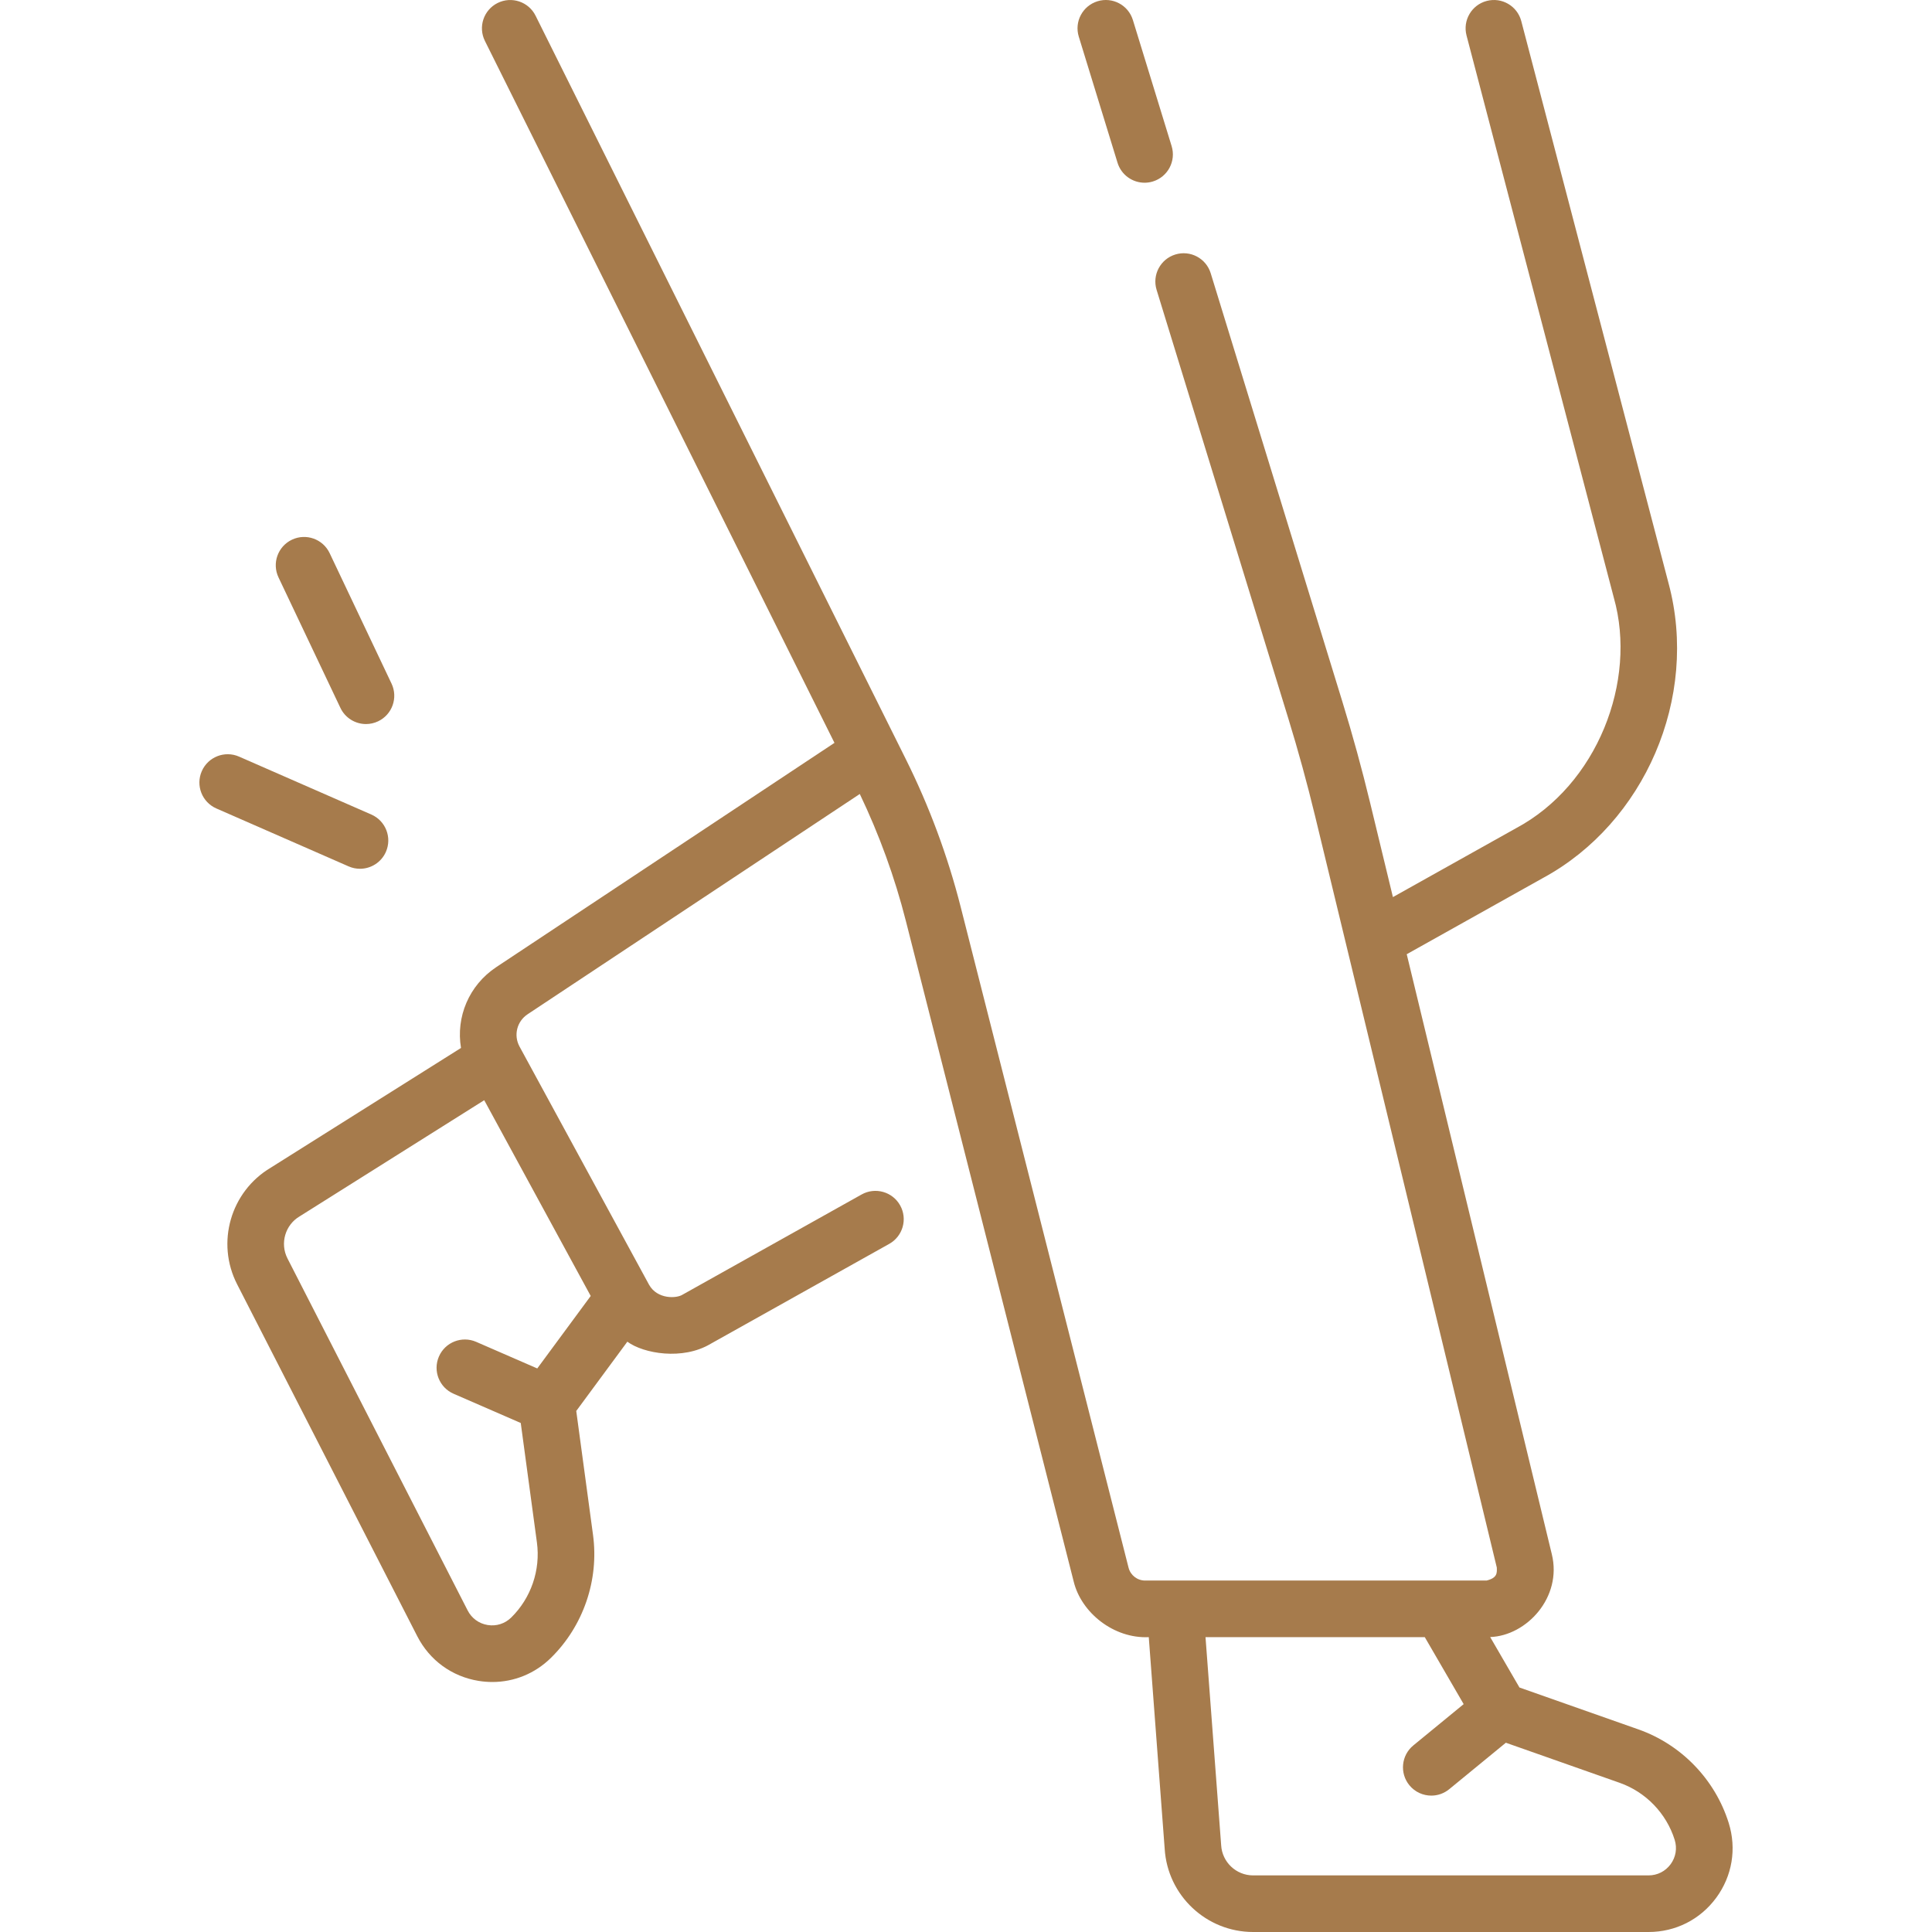 <?xml version="1.0" encoding="UTF-8"?> <svg xmlns="http://www.w3.org/2000/svg" xmlns:xlink="http://www.w3.org/1999/xlink" xmlns:svgjs="http://svgjs.com/svgjs" width="512" height="512" x="0" y="0" viewBox="0 0 512.003 512.003" style="enable-background:new 0 0 512 512" xml:space="preserve" class=""> <g> <g xmlns="http://www.w3.org/2000/svg"> <path d="m296.158 43.125c.991 3.226 3.959 5.299 7.167 5.299.729 0 1.472-.107 2.206-.333 3.959-1.217 6.183-5.412 4.966-9.372l-10.27-33.419c-1.217-3.96-5.413-6.187-9.372-4.966-3.959 1.217-6.183 5.412-4.966 9.372z" fill="#a67b4c" data-original="#000000" style=""></path> <path d="m458.124 483.095c-3.605-11.513-12.551-20.778-23.929-24.785l-31.519-11.101-7.762-13.371c9.673-.342 19.132-10.555 16.337-21.947l-38.451-159.011 36.214-20.261c26.751-14.546 41.309-47.684 33.184-77.997l-39.04-149.02c-1.05-4.007-5.146-6.406-9.156-5.354-4.007 1.05-6.404 5.148-5.354 9.155l39.037 149.008c6.248 22.077-4.366 49.607-25.994 61.117l-32.551 18.212-6.051-25.023c-2.157-8.92-4.617-17.89-7.312-26.658l-34.927-113.649c-1.217-3.959-5.413-6.183-9.372-4.966s-6.183 5.413-4.966 9.372l34.925 113.65c2.605 8.479 4.984 17.152 7.07 25.777l48.163 199.174c.05 1.409.182 2.728-2.713 3.448h-90.483c-2.077 0-3.885-1.406-4.396-3.42l-44.476-175.061c-3.436-13.522-8.331-26.71-14.549-39.197l-98.12-197.027c-1.846-3.707-6.348-5.214-10.057-3.37-3.708 1.847-5.217 6.35-3.37 10.058l92.637 186.018-89.604 59.416c-7.311 4.845-10.738 13.277-9.37 21.437l-50.436 31.739c-10.629 6.323-14.54 19.864-8.898 30.886l47.749 93.281c3.263 6.374 9.187 10.686 16.255 11.83 1.22.197 2.436.294 3.641.294 5.78 0 11.29-2.237 15.515-6.389 8.606-8.455 12.778-20.64 11.16-32.595l-4.444-32.842 13.541-18.361c4.285 3.17 14.665 4.975 22.034.585l47.373-26.507c3.615-2.022 4.906-6.593 2.883-10.207-2.022-3.614-6.592-4.904-10.207-2.883l-47.379 26.51c-1.612 1.097-6.774 1.309-8.95-2.587l-34.317-63.101c-1.637-3.003-.718-6.695 2.14-8.589l88.023-58.367c5.159 10.778 9.273 22.083 12.214 33.661l44.476 175.061c2.006 8.231 10.582 15.155 19.893 14.727l4.218 56.09c.758 12.369 11.042 22.048 23.442 22.048h104.792c7.16 0 13.698-3.31 17.937-9.079 4.235-5.769 5.439-12.997 3.3-19.829zm-315.743-120.441-16.19-7.048c-3.797-1.653-8.217.085-9.87 3.883s.085 8.218 3.883 9.871l17.799 7.749 4.286 31.668c.987 7.293-1.558 14.726-6.808 19.883-1.666 1.636-3.945 2.36-6.246 1.987-2.304-.373-4.236-1.779-5.3-3.856l-47.749-93.281c-2.045-3.996-.616-8.908 3.253-11.183.065-.039.129-.078.193-.118l48.693-30.643 28.219 51.883zm300.351 131.388c-1.382 1.882-3.514 2.961-5.849 2.961h-104.791c-4.489 0-8.21-3.51-8.472-7.991-.002-.042-.005-.083-.008-.125l-4.138-55.021h58.11l10.303 17.749-13.341 10.945c-3.202 2.627-3.668 7.353-1.041 10.555 1.483 1.808 3.634 2.743 5.803 2.743 1.674 0 3.358-.558 4.753-1.702l15.007-12.312 30.143 10.616c6.941 2.444 12.398 8.096 14.597 15.119.699 2.226.306 4.583-1.076 6.463z" fill="#a67b4c" data-original="#000000" style=""></path> <path d="m90.21 187.594c1.283 2.704 3.975 4.287 6.782 4.287 1.077 0 2.171-.233 3.209-.726 3.743-1.775 5.337-6.248 3.562-9.991l-16.403-34.578c-1.775-3.741-6.248-5.336-9.991-3.562-3.743 1.775-5.337 6.248-3.562 9.991z" fill="#a67b4c" data-original="#000000" style=""></path> <path d="m95.398 230.236c2.888 0 5.641-1.679 6.874-4.493 1.662-3.795-.067-8.218-3.861-9.879l-35.058-15.353c-3.795-1.661-8.217.068-9.879 3.861-1.662 3.795.067 8.218 3.861 9.879l35.058 15.353c.98.429 2.001.632 3.005.632z" fill="#a67b4c" data-original="#000000" style=""></path> </g> </g> </svg> 